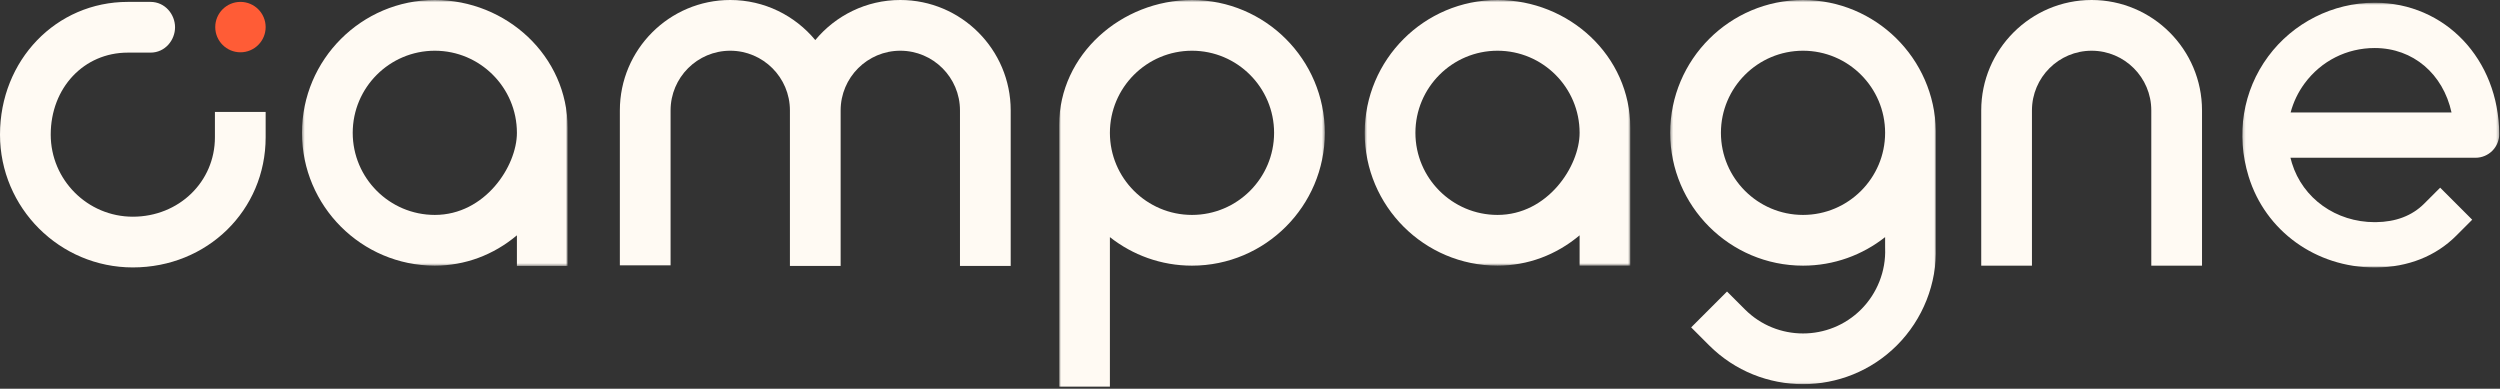 <?xml version="1.0" encoding="UTF-8"?>
<svg width="939px" height="146px" viewBox="0 0 939 146" version="1.1" xmlns="http://www.w3.org/2000/svg" xmlns:xlink="http://www.w3.org/1999/xlink">
    <rect x="0" y="0" width="939" height="146" fill="#333333" stroke="none"/>
    <!-- Generator: Sketch 61 (89581) - https://sketch.com -->
    <title>logo</title>
    <desc>Created with Sketch.</desc>
    <defs>
        <polygon id="path-1" points="0.427 0.656 100.203 0.656 100.203 100.553 0.427 100.553"></polygon>
        <polygon id="path-3" points="0.576 0.656 100.352 0.656 100.352 100.433 0.576 100.433"></polygon>
        <polygon id="path-5" points="0.826 0.656 100.602 0.656 100.602 146 0.826 146"></polygon>
        <polygon id="path-7" points="0.326 0.656 100.129 0.656 100.129 144.947 0.326 144.947"></polygon>
        <polygon id="path-9" points="0.214 0.671 96.715 0.671 96.715 100.123 0.214 100.123"></polygon>
    </defs>
    <g id="Page-1" stroke="none" stroke-width="1" fill="none" fill-rule="evenodd">
        <g id="logo" transform="translate(0, -1)">
            <path d="M338.156,1 C325.321,1 313.83,6.864 306.219,16.052 C298.607,6.864 287.116,1 274.281,1 C251.419,1 232.818,19.601 232.818,42.464 L232.818,100.656 L251.87,100.656 L251.87,42.464 C251.87,30.105 261.923,20.052 274.281,20.052 C286.639,20.052 296.693,30.105 296.693,42.464 L296.693,100.896 L315.745,100.896 L315.745,42.464 C315.745,30.105 325.799,20.052 338.156,20.052 C350.513,20.052 360.567,30.105 360.567,42.464 L360.567,100.896 L379.619,100.896 L379.619,42.464 C379.619,19.601 361.019,1 338.156,1" id="Fill-1" fill="#FFFAF3"></path>
            <path d="M827.077,100.777 L808.025,100.777 L808.025,42.464 C808.025,30.106 797.972,20.053 785.613,20.053 C773.256,20.053 763.202,30.106 763.202,42.464 L763.202,100.777 L744.15,100.777 L744.15,42.464 C744.15,19.602 762.751,1.001 785.613,1.001 C808.476,1.001 827.077,19.602 827.077,42.464 L827.077,100.777 Z" id="Fill-3" fill="#FFFAF3"></path>
            <g id="Group-7" transform="translate(113, 0.344)">
                <mask id="mask-2" fill="white">
                    <use xlink:href="#path-1"></use>
                </mask>
                <g id="Clip-6"></g>
                <path d="M50.315,81.381 C33.312,81.381 19.479,67.548 19.479,50.545 C19.479,33.542 33.312,19.708 50.315,19.708 C67.318,19.708 81.151,33.542 81.151,50.545 C81.151,63.117 69.139,81.381 50.315,81.381 L50.315,81.381 Z M100.203,48.707 C100.203,21.703 77.207,0.656 50.315,0.656 C22.807,0.656 0.427,23.036 0.427,50.545 C0.427,78.053 22.807,100.433 50.315,100.433 C61.645,100.433 72.352,96.436 81.151,89.042 L81.151,100.553 L100.203,100.553 L100.203,48.707 Z" id="Fill-5" fill="#FFFAF3" mask="url(#mask-2)"></path>
            </g>
            <g id="Group-10" transform="translate(512, 0.344)">
                <mask id="mask-4" fill="white">
                    <use xlink:href="#path-3"></use>
                </mask>
                <g id="Clip-9"></g>
                <path d="M50.464,81.381 C33.46,81.381 19.628,67.548 19.628,50.545 C19.628,33.542 33.46,19.708 50.464,19.708 C67.467,19.708 81.3,33.542 81.3,50.545 C81.3,63.117 69.287,81.381 50.464,81.381 L50.464,81.381 Z M100.352,48.707 C100.352,21.599 77.356,0.656 50.464,0.656 C22.955,0.656 0.576,23.036 0.576,50.545 C0.576,78.053 22.955,100.433 50.464,100.433 C61.793,100.433 72.501,96.436 81.3,89.042 L81.3,100.433 L100.352,100.433 L100.352,48.707 Z" id="Fill-8" fill="#FFFAF3" mask="url(#mask-4)"></path>
            </g>
            <g id="Group-13" transform="translate(397, 0.344)">
                <mask id="mask-6" fill="white">
                    <use xlink:href="#path-5"></use>
                </mask>
                <g id="Clip-12"></g>
                <path d="M50.714,81.381 C33.711,81.381 19.878,67.548 19.878,50.545 C19.878,33.542 33.711,19.708 50.714,19.708 C67.717,19.708 81.55,33.542 81.55,50.545 C81.55,67.548 67.717,81.381 50.714,81.381 M50.714,0.656 C24.196,0.656 0.826,21.182 0.826,47.596 L0.826,146 L19.878,146 L19.878,89.718 C28.372,96.419 39.08,100.433 50.714,100.433 C78.222,100.433 100.602,78.053 100.602,50.545 C100.602,23.036 78.222,0.656 50.714,0.656" id="Fill-11" fill="#FFFAF3" mask="url(#mask-6)"></path>
            </g>
            <g id="Group-16" transform="translate(627, 0.344)">
                <mask id="mask-8" fill="white">
                    <use xlink:href="#path-7"></use>
                </mask>
                <g id="Clip-15"></g>
                <path d="M50.214,81.381 C33.211,81.381 19.378,67.548 19.378,50.545 C19.378,33.542 33.211,19.708 50.214,19.708 C67.218,19.708 81.05,33.542 81.05,50.545 C81.05,67.548 67.218,81.381 50.214,81.381 M100.102,93.436 L100.102,49.754 C99.676,22.61 77.457,0.656 50.214,0.656 C22.706,0.656 0.326,23.036 0.326,50.545 C0.326,78.053 22.706,100.433 50.214,100.433 C61.849,100.433 72.556,96.419 81.05,89.718 L81.05,93.6 L81.057,93.947 C81.368,102.471 78.073,110.832 72.019,116.887 C59.995,128.91 40.432,128.909 28.409,116.887 L21.674,110.152 L8.202,123.622 L14.938,130.36 C24.663,140.084 37.439,144.947 50.214,144.947 C62.989,144.947 75.765,140.084 85.49,130.359 C95.233,120.615 100.552,107.167 100.102,93.436" id="Fill-14" fill="#FFFAF3" mask="url(#mask-8)"></path>
            </g>
            <path d="M99.777,11.177 C99.777,5.949 95.539,1.712 90.312,1.712 C85.084,1.712 80.846,5.949 80.846,11.177 C80.846,16.405 85.084,20.642 90.312,20.642 C95.539,20.642 99.777,16.405 99.777,11.177" id="Fill-17" fill="#FF5C36"></path>
            <path d="M80.725,43.042 L80.725,52.568 C80.725,69.292 67.18,82.393 49.888,82.393 C32.885,82.393 19.052,68.56 19.052,51.557 C19.052,34.001 31.497,20.764 48.002,20.764 L56.528,20.764 C62.036,20.764 65.749,16.055 65.749,11.238 C65.749,6.42 62.012,1.712 56.528,1.712 L48.002,1.712 C21.085,1.712 0,23.606 0,51.557 C0,79.065 22.38,101.445 49.888,101.445 C77.863,101.445 99.777,79.975 99.777,52.568 L99.777,43.042 L80.725,43.042 Z" id="Fill-19" fill="#FFFAF3"></path>
            <g id="Group-23" transform="translate(842, 1.344)">
                <mask id="mask-10" fill="white">
                    <use xlink:href="#path-9"></use>
                </mask>
                <g id="Clip-22"></g>
                <path d="M18.362,41.886 L78.791,41.886 C75.625,27.477 64.424,17.694 49.931,17.694 C39.447,17.694 29.852,22.537 23.61,30.983 C21.159,34.301 19.4,37.99 18.362,41.886 L18.362,41.886 Z M49.952,100.123 C27.869,100.124 8.872,86.432 2.573,65.909 C-2.265,50.147 0.414,33.729 9.922,20.865 C19.267,8.22 34.224,0.671 49.931,0.671 C76.383,0.671 96.496,21.853 96.715,49.942 C96.733,52.294 95.793,54.604 94.133,56.277 C92.474,57.949 90.173,58.908 87.818,58.908 L18.292,58.908 C18.456,59.578 18.641,60.246 18.844,60.914 C22.931,74.222 35.406,83.1 49.96,83.1 C50.084,83.1 50.207,83.1 50.332,83.099 C57.869,83.021 63.984,80.688 68.507,76.164 L74.525,70.146 L86.561,82.182 L80.544,88.201 C72.87,95.875 62.484,99.997 50.508,100.12 C50.324,100.122 50.137,100.123 49.952,100.123 L49.952,100.123 Z" id="Fill-21" fill="#FFFAF3" mask="url(#mask-10)"></path>
            </g>
        </g>
    </g>
</svg>